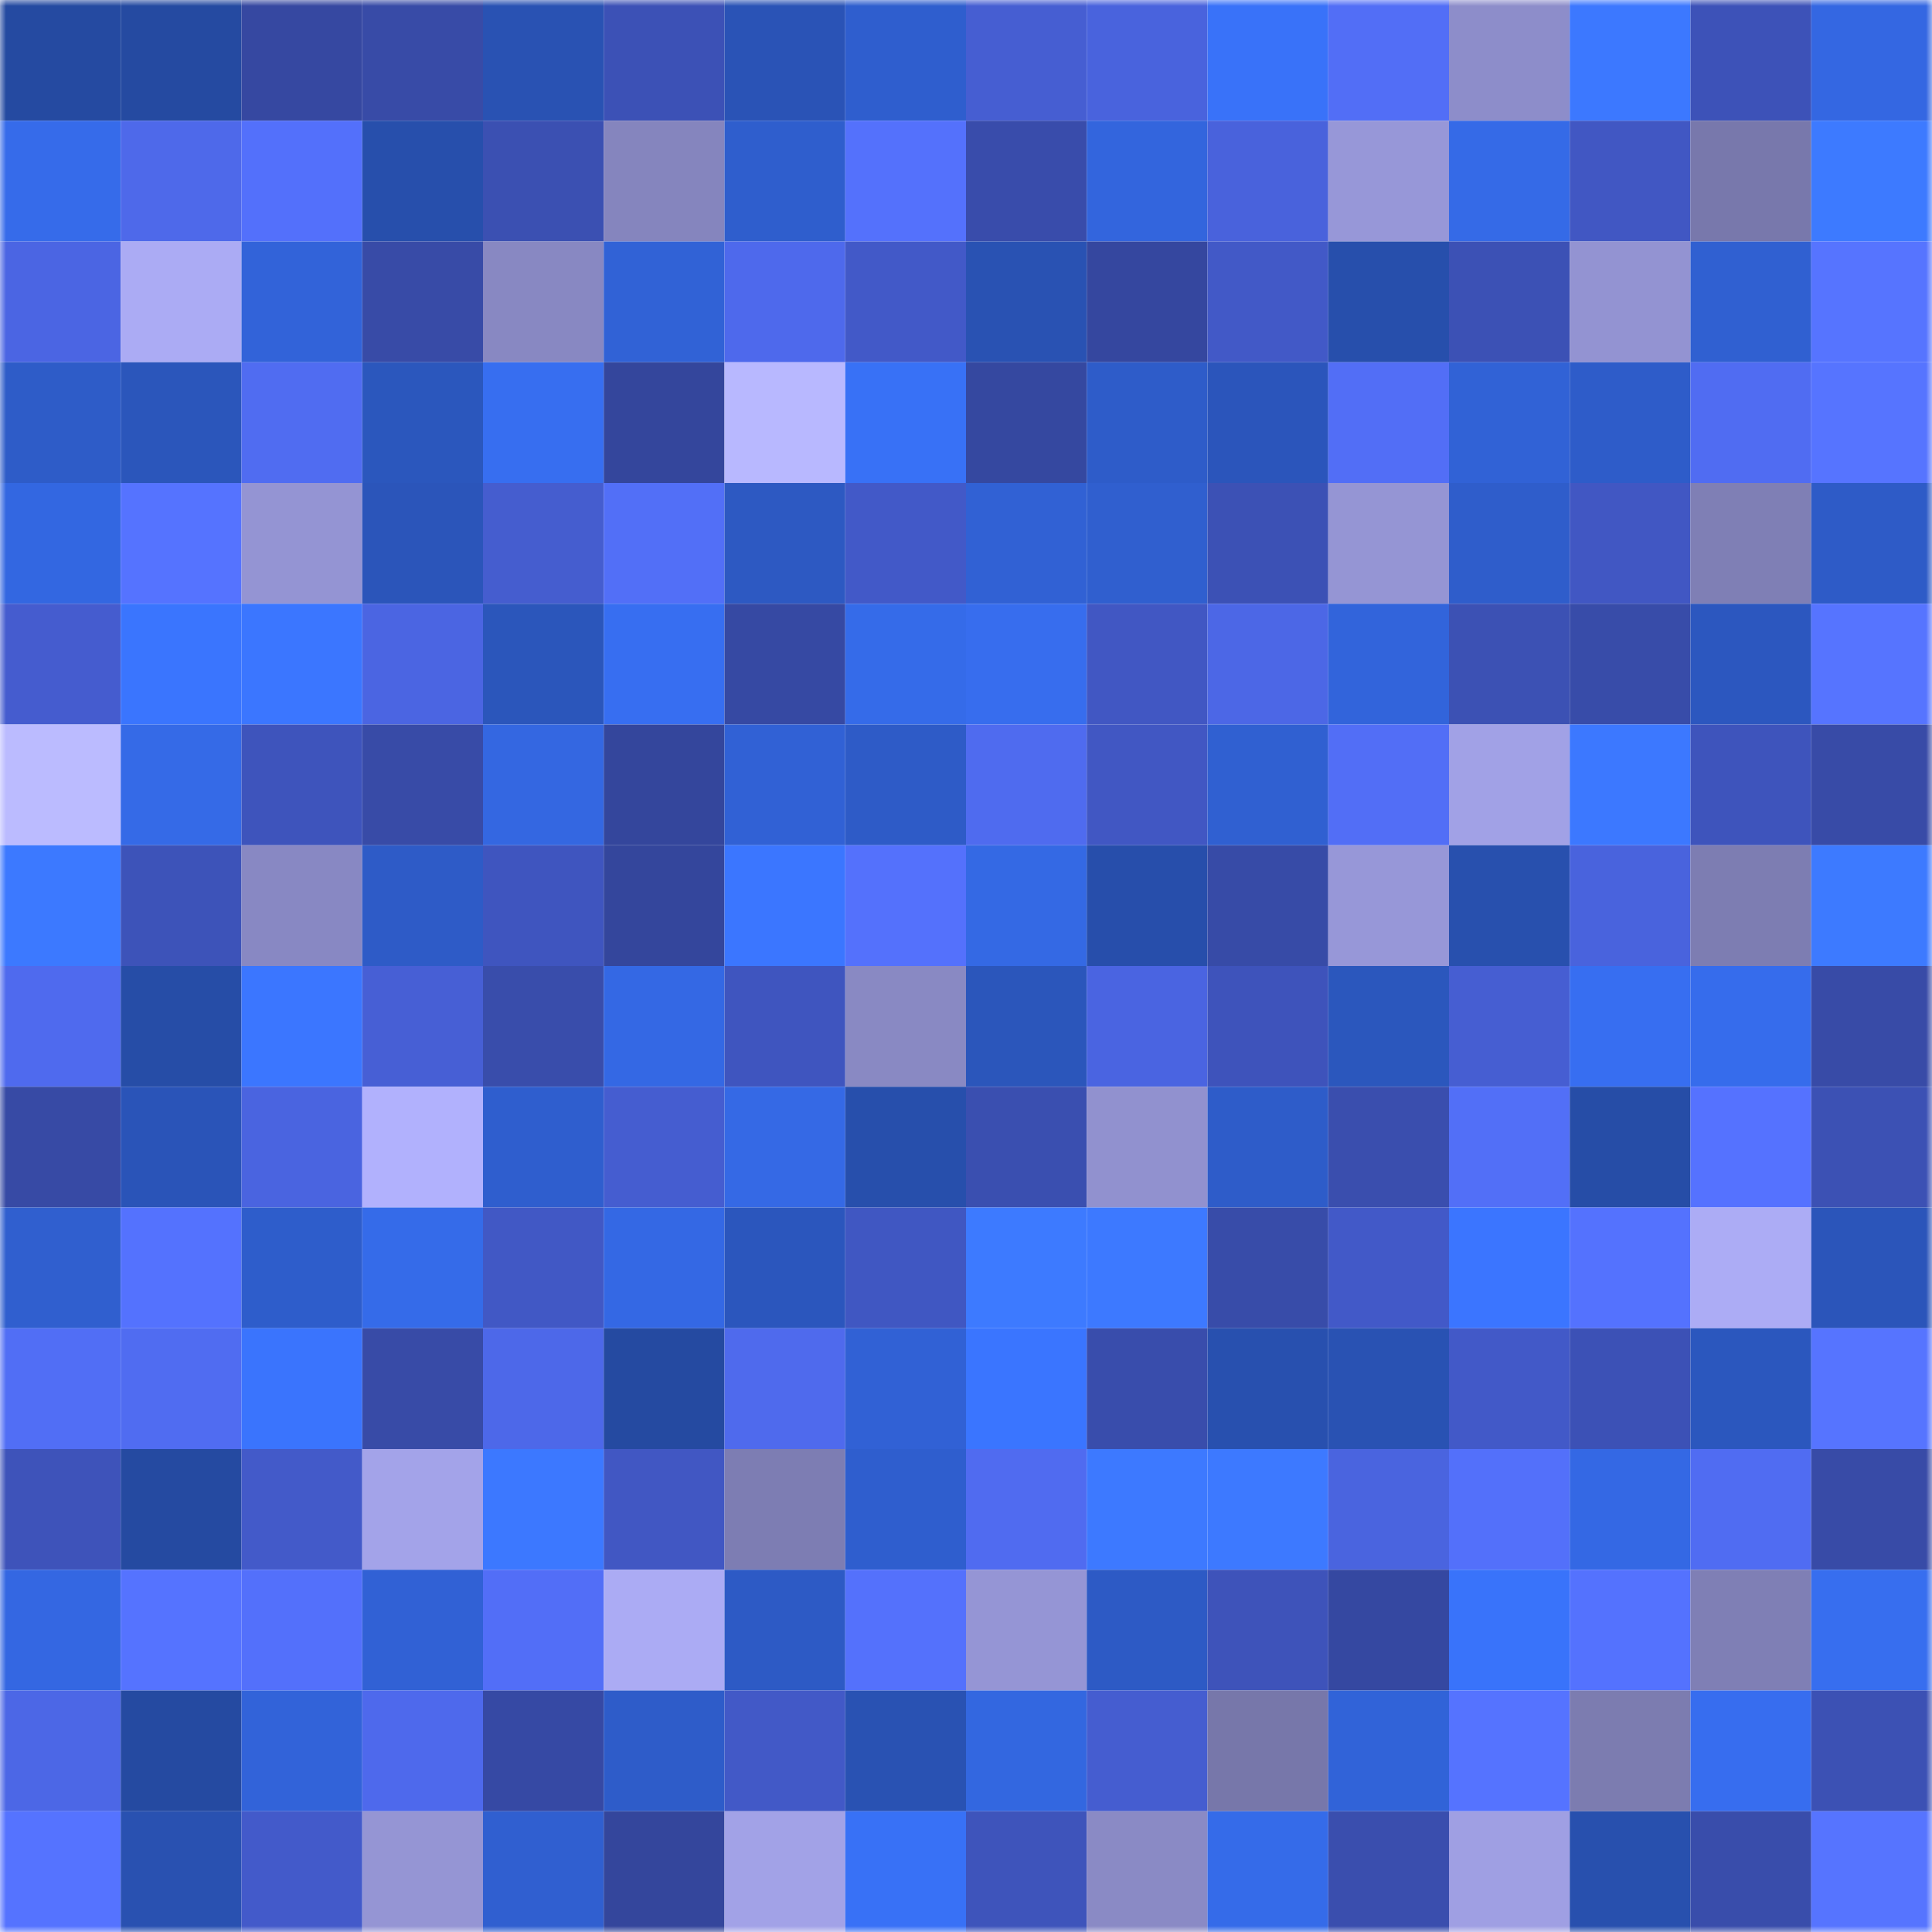 <svg viewBox="0 0 160 160" fill="none" role="img" xmlns="http://www.w3.org/2000/svg" width="240" height="240" name="ethereum%2C0x225430f0f9945f6f0b660bb6a543a5bed2566492"><mask id="1674599398" mask-type="alpha" maskUnits="userSpaceOnUse" x="0" y="0" width="160" height="160"><rect width="160" height="160" fill="#FFFFFF"></rect></mask><g mask="url(#1674599398)"><rect x="0" y="0" width="10" height="10" fill="#254aa1"></rect><rect x="10" y="0" width="10" height="10" fill="#254aa1"></rect><rect x="20" y="0" width="10" height="10" fill="#3648a1"></rect><rect x="30" y="0" width="10" height="10" fill="#384ba7"></rect><rect x="40" y="0" width="10" height="10" fill="#2952b3"></rect><rect x="50" y="0" width="10" height="10" fill="#3c51b6"></rect><rect x="60" y="0" width="10" height="10" fill="#2a53b6"></rect><rect x="70" y="0" width="10" height="10" fill="#2f5ece"></rect><rect x="80" y="0" width="10" height="10" fill="#465ed2"></rect><rect x="90" y="0" width="10" height="10" fill="#4963dd"></rect><rect x="100" y="0" width="10" height="10" fill="#3972f9"></rect><rect x="110" y="0" width="10" height="10" fill="#526ef6"></rect><rect x="120" y="0" width="10" height="10" fill="#8d8dca"></rect><rect x="130" y="0" width="10" height="10" fill="#3c78ff"></rect><rect x="140" y="0" width="10" height="10" fill="#3d52b8"></rect><rect x="150" y="0" width="10" height="10" fill="#3467e2"></rect><rect x="0" y="10" width="10" height="10" fill="#366bea"></rect><rect x="10" y="10" width="10" height="10" fill="#4e69ea"></rect><rect x="20" y="10" width="10" height="10" fill="#5370fb"></rect><rect x="30" y="10" width="10" height="10" fill="#274fac"></rect><rect x="40" y="10" width="10" height="10" fill="#3b50b2"></rect><rect x="50" y="10" width="10" height="10" fill="#8585be"></rect><rect x="60" y="10" width="10" height="10" fill="#2f5ecd"></rect><rect x="70" y="10" width="10" height="10" fill="#5471fc"></rect><rect x="80" y="10" width="10" height="10" fill="#394cab"></rect><rect x="90" y="10" width="10" height="10" fill="#3365dd"></rect><rect x="100" y="10" width="10" height="10" fill="#4962dc"></rect><rect x="110" y="10" width="10" height="10" fill="#9797d8"></rect><rect x="120" y="10" width="10" height="10" fill="#356ae7"></rect><rect x="130" y="10" width="10" height="10" fill="#4157c3"></rect><rect x="140" y="10" width="10" height="10" fill="#7878ac"></rect><rect x="150" y="10" width="10" height="10" fill="#3d7aff"></rect><rect x="0" y="20" width="10" height="10" fill="#4b65e3"></rect><rect x="10" y="20" width="10" height="10" fill="#ababf4"></rect><rect x="20" y="20" width="10" height="10" fill="#3263d9"></rect><rect x="30" y="20" width="10" height="10" fill="#384ba7"></rect><rect x="40" y="20" width="10" height="10" fill="#8888c2"></rect><rect x="50" y="20" width="10" height="10" fill="#3162d6"></rect><rect x="60" y="20" width="10" height="10" fill="#4e69ec"></rect><rect x="70" y="20" width="10" height="10" fill="#4259c8"></rect><rect x="80" y="20" width="10" height="10" fill="#2952b3"></rect><rect x="90" y="20" width="10" height="10" fill="#35479f"></rect><rect x="100" y="20" width="10" height="10" fill="#4259c7"></rect><rect x="110" y="20" width="10" height="10" fill="#274fac"></rect><rect x="120" y="20" width="10" height="10" fill="#3c51b5"></rect><rect x="130" y="20" width="10" height="10" fill="#9393d2"></rect><rect x="140" y="20" width="10" height="10" fill="#3060d1"></rect><rect x="150" y="20" width="10" height="10" fill="#5674ff"></rect><rect x="0" y="30" width="10" height="10" fill="#2e5cc8"></rect><rect x="10" y="30" width="10" height="10" fill="#2b56bb"></rect><rect x="20" y="30" width="10" height="10" fill="#506cf1"></rect><rect x="30" y="30" width="10" height="10" fill="#2b57bd"></rect><rect x="40" y="30" width="10" height="10" fill="#376ef0"></rect><rect x="50" y="30" width="10" height="10" fill="#34469c"></rect><rect x="60" y="30" width="10" height="10" fill="#b8b8ff"></rect><rect x="70" y="30" width="10" height="10" fill="#3871f6"></rect><rect x="80" y="30" width="10" height="10" fill="#3548a0"></rect><rect x="90" y="30" width="10" height="10" fill="#2e5cc9"></rect><rect x="100" y="30" width="10" height="10" fill="#2b55bb"></rect><rect x="110" y="30" width="10" height="10" fill="#526ef6"></rect><rect x="120" y="30" width="10" height="10" fill="#3162d6"></rect><rect x="130" y="30" width="10" height="10" fill="#2e5cc9"></rect><rect x="140" y="30" width="10" height="10" fill="#506cf2"></rect><rect x="150" y="30" width="10" height="10" fill="#5674ff"></rect><rect x="0" y="40" width="10" height="10" fill="#3367e1"></rect><rect x="10" y="40" width="10" height="10" fill="#5573ff"></rect><rect x="20" y="40" width="10" height="10" fill="#9494d3"></rect><rect x="30" y="40" width="10" height="10" fill="#2b55ba"></rect><rect x="40" y="40" width="10" height="10" fill="#455dcf"></rect><rect x="50" y="40" width="10" height="10" fill="#526ff7"></rect><rect x="60" y="40" width="10" height="10" fill="#2d59c2"></rect><rect x="70" y="40" width="10" height="10" fill="#4259c8"></rect><rect x="80" y="40" width="10" height="10" fill="#3161d4"></rect><rect x="90" y="40" width="10" height="10" fill="#305fcf"></rect><rect x="100" y="40" width="10" height="10" fill="#3c51b5"></rect><rect x="110" y="40" width="10" height="10" fill="#9595d4"></rect><rect x="120" y="40" width="10" height="10" fill="#2f5dcb"></rect><rect x="130" y="40" width="10" height="10" fill="#4157c3"></rect><rect x="140" y="40" width="10" height="10" fill="#7f7fb5"></rect><rect x="150" y="40" width="10" height="10" fill="#2e5bc7"></rect><rect x="0" y="50" width="10" height="10" fill="#455ccf"></rect><rect x="10" y="50" width="10" height="10" fill="#3a75fe"></rect><rect x="20" y="50" width="10" height="10" fill="#3b76ff"></rect><rect x="30" y="50" width="10" height="10" fill="#4b65e2"></rect><rect x="40" y="50" width="10" height="10" fill="#2b56bb"></rect><rect x="50" y="50" width="10" height="10" fill="#376ef1"></rect><rect x="60" y="50" width="10" height="10" fill="#3649a3"></rect><rect x="70" y="50" width="10" height="10" fill="#356be9"></rect><rect x="80" y="50" width="10" height="10" fill="#376dee"></rect><rect x="90" y="50" width="10" height="10" fill="#4157c3"></rect><rect x="100" y="50" width="10" height="10" fill="#4c67e6"></rect><rect x="110" y="50" width="10" height="10" fill="#3264db"></rect><rect x="120" y="50" width="10" height="10" fill="#3c51b4"></rect><rect x="130" y="50" width="10" height="10" fill="#384ca9"></rect><rect x="140" y="50" width="10" height="10" fill="#2c57bf"></rect><rect x="150" y="50" width="10" height="10" fill="#5674ff"></rect><rect x="0" y="60" width="10" height="10" fill="#bbbbff"></rect><rect x="10" y="60" width="10" height="10" fill="#356ae7"></rect><rect x="20" y="60" width="10" height="10" fill="#3e54bc"></rect><rect x="30" y="60" width="10" height="10" fill="#384ba7"></rect><rect x="40" y="60" width="10" height="10" fill="#3467e1"></rect><rect x="50" y="60" width="10" height="10" fill="#34469c"></rect><rect x="60" y="60" width="10" height="10" fill="#3161d5"></rect><rect x="70" y="60" width="10" height="10" fill="#2e5bc7"></rect><rect x="80" y="60" width="10" height="10" fill="#4f6bef"></rect><rect x="90" y="60" width="10" height="10" fill="#4157c3"></rect><rect x="100" y="60" width="10" height="10" fill="#3060d1"></rect><rect x="110" y="60" width="10" height="10" fill="#526ef6"></rect><rect x="120" y="60" width="10" height="10" fill="#a1a1e6"></rect><rect x="130" y="60" width="10" height="10" fill="#3c78ff"></rect><rect x="140" y="60" width="10" height="10" fill="#3e54bc"></rect><rect x="150" y="60" width="10" height="10" fill="#384ba7"></rect><rect x="0" y="70" width="10" height="10" fill="#3c79ff"></rect><rect x="10" y="70" width="10" height="10" fill="#3d53b9"></rect><rect x="20" y="70" width="10" height="10" fill="#8888c3"></rect><rect x="30" y="70" width="10" height="10" fill="#2e5bc7"></rect><rect x="40" y="70" width="10" height="10" fill="#3f55bf"></rect><rect x="50" y="70" width="10" height="10" fill="#34469c"></rect><rect x="60" y="70" width="10" height="10" fill="#3b76ff"></rect><rect x="70" y="70" width="10" height="10" fill="#5471fc"></rect><rect x="80" y="70" width="10" height="10" fill="#3469e4"></rect><rect x="90" y="70" width="10" height="10" fill="#274eab"></rect><rect x="100" y="70" width="10" height="10" fill="#374ba7"></rect><rect x="110" y="70" width="10" height="10" fill="#9797d8"></rect><rect x="120" y="70" width="10" height="10" fill="#2850ae"></rect><rect x="130" y="70" width="10" height="10" fill="#4963dd"></rect><rect x="140" y="70" width="10" height="10" fill="#7d7db2"></rect><rect x="150" y="70" width="10" height="10" fill="#3d7aff"></rect><rect x="0" y="80" width="10" height="10" fill="#4f6aee"></rect><rect x="10" y="80" width="10" height="10" fill="#264da7"></rect><rect x="20" y="80" width="10" height="10" fill="#3b76ff"></rect><rect x="30" y="80" width="10" height="10" fill="#475fd5"></rect><rect x="40" y="80" width="10" height="10" fill="#394dab"></rect><rect x="50" y="80" width="10" height="10" fill="#3468e4"></rect><rect x="60" y="80" width="10" height="10" fill="#3f55bf"></rect><rect x="70" y="80" width="10" height="10" fill="#8989c3"></rect><rect x="80" y="80" width="10" height="10" fill="#2b56bb"></rect><rect x="90" y="80" width="10" height="10" fill="#4a64e1"></rect><rect x="100" y="80" width="10" height="10" fill="#3e53bb"></rect><rect x="110" y="80" width="10" height="10" fill="#2b57bd"></rect><rect x="120" y="80" width="10" height="10" fill="#465ed2"></rect><rect x="130" y="80" width="10" height="10" fill="#376ef1"></rect><rect x="140" y="80" width="10" height="10" fill="#366cec"></rect><rect x="150" y="80" width="10" height="10" fill="#384ba7"></rect><rect x="0" y="90" width="10" height="10" fill="#374aa5"></rect><rect x="10" y="90" width="10" height="10" fill="#2a54b8"></rect><rect x="20" y="90" width="10" height="10" fill="#4a64e0"></rect><rect x="30" y="90" width="10" height="10" fill="#b1b1fd"></rect><rect x="40" y="90" width="10" height="10" fill="#2f5ece"></rect><rect x="50" y="90" width="10" height="10" fill="#455dd0"></rect><rect x="60" y="90" width="10" height="10" fill="#3569e5"></rect><rect x="70" y="90" width="10" height="10" fill="#274fac"></rect><rect x="80" y="90" width="10" height="10" fill="#3a4fb0"></rect><rect x="90" y="90" width="10" height="10" fill="#9191cf"></rect><rect x="100" y="90" width="10" height="10" fill="#2e5cc9"></rect><rect x="110" y="90" width="10" height="10" fill="#3a4eae"></rect><rect x="120" y="90" width="10" height="10" fill="#526ff7"></rect><rect x="130" y="90" width="10" height="10" fill="#264da7"></rect><rect x="140" y="90" width="10" height="10" fill="#5572ff"></rect><rect x="150" y="90" width="10" height="10" fill="#3c51b4"></rect><rect x="0" y="100" width="10" height="10" fill="#305fcf"></rect><rect x="10" y="100" width="10" height="10" fill="#5472fe"></rect><rect x="20" y="100" width="10" height="10" fill="#2e5dcb"></rect><rect x="30" y="100" width="10" height="10" fill="#356be9"></rect><rect x="40" y="100" width="10" height="10" fill="#4158c5"></rect><rect x="50" y="100" width="10" height="10" fill="#3468e4"></rect><rect x="60" y="100" width="10" height="10" fill="#2b56bd"></rect><rect x="70" y="100" width="10" height="10" fill="#4057c2"></rect><rect x="80" y="100" width="10" height="10" fill="#3d7aff"></rect><rect x="90" y="100" width="10" height="10" fill="#3d79ff"></rect><rect x="100" y="100" width="10" height="10" fill="#384ca9"></rect><rect x="110" y="100" width="10" height="10" fill="#4259c8"></rect><rect x="120" y="100" width="10" height="10" fill="#3b75ff"></rect><rect x="130" y="100" width="10" height="10" fill="#5472fe"></rect><rect x="140" y="100" width="10" height="10" fill="#acacf5"></rect><rect x="150" y="100" width="10" height="10" fill="#2b55ba"></rect><rect x="0" y="110" width="10" height="10" fill="#516ef5"></rect><rect x="10" y="110" width="10" height="10" fill="#506cf1"></rect><rect x="20" y="110" width="10" height="10" fill="#3a74fd"></rect><rect x="30" y="110" width="10" height="10" fill="#384ba7"></rect><rect x="40" y="110" width="10" height="10" fill="#4d68e9"></rect><rect x="50" y="110" width="10" height="10" fill="#254aa1"></rect><rect x="60" y="110" width="10" height="10" fill="#4f6aed"></rect><rect x="70" y="110" width="10" height="10" fill="#3161d5"></rect><rect x="80" y="110" width="10" height="10" fill="#3a75ff"></rect><rect x="90" y="110" width="10" height="10" fill="#394dac"></rect><rect x="100" y="110" width="10" height="10" fill="#2850af"></rect><rect x="110" y="110" width="10" height="10" fill="#2952b3"></rect><rect x="120" y="110" width="10" height="10" fill="#4259c8"></rect><rect x="130" y="110" width="10" height="10" fill="#3c51b6"></rect><rect x="140" y="110" width="10" height="10" fill="#2b57be"></rect><rect x="150" y="110" width="10" height="10" fill="#5674ff"></rect><rect x="0" y="120" width="10" height="10" fill="#3e53ba"></rect><rect x="10" y="120" width="10" height="10" fill="#254aa1"></rect><rect x="20" y="120" width="10" height="10" fill="#435ac9"></rect><rect x="30" y="120" width="10" height="10" fill="#a3a3e9"></rect><rect x="40" y="120" width="10" height="10" fill="#3c78ff"></rect><rect x="50" y="120" width="10" height="10" fill="#4157c3"></rect><rect x="60" y="120" width="10" height="10" fill="#7d7db3"></rect><rect x="70" y="120" width="10" height="10" fill="#2f5ece"></rect><rect x="80" y="120" width="10" height="10" fill="#506bf0"></rect><rect x="90" y="120" width="10" height="10" fill="#3d79ff"></rect><rect x="100" y="120" width="10" height="10" fill="#3d79ff"></rect><rect x="110" y="120" width="10" height="10" fill="#4a64df"></rect><rect x="120" y="120" width="10" height="10" fill="#5370fa"></rect><rect x="130" y="120" width="10" height="10" fill="#3468e4"></rect><rect x="140" y="120" width="10" height="10" fill="#506cf2"></rect><rect x="150" y="120" width="10" height="10" fill="#384ba7"></rect><rect x="0" y="130" width="10" height="10" fill="#3467e2"></rect><rect x="10" y="130" width="10" height="10" fill="#5573ff"></rect><rect x="20" y="130" width="10" height="10" fill="#5370fb"></rect><rect x="30" y="130" width="10" height="10" fill="#3161d5"></rect><rect x="40" y="130" width="10" height="10" fill="#526ef7"></rect><rect x="50" y="130" width="10" height="10" fill="#ababf4"></rect><rect x="60" y="130" width="10" height="10" fill="#2d5ac5"></rect><rect x="70" y="130" width="10" height="10" fill="#5471fc"></rect><rect x="80" y="130" width="10" height="10" fill="#9595d5"></rect><rect x="90" y="130" width="10" height="10" fill="#2d5ac5"></rect><rect x="100" y="130" width="10" height="10" fill="#3e53ba"></rect><rect x="110" y="130" width="10" height="10" fill="#3548a1"></rect><rect x="120" y="130" width="10" height="10" fill="#3973fa"></rect><rect x="130" y="130" width="10" height="10" fill="#5472fe"></rect><rect x="140" y="130" width="10" height="10" fill="#7f7fb5"></rect><rect x="150" y="130" width="10" height="10" fill="#376eef"></rect><rect x="0" y="140" width="10" height="10" fill="#4c67e6"></rect><rect x="10" y="140" width="10" height="10" fill="#254aa1"></rect><rect x="20" y="140" width="10" height="10" fill="#3263d9"></rect><rect x="30" y="140" width="10" height="10" fill="#4e69ec"></rect><rect x="40" y="140" width="10" height="10" fill="#3649a4"></rect><rect x="50" y="140" width="10" height="10" fill="#2e5cc9"></rect><rect x="60" y="140" width="10" height="10" fill="#4259c7"></rect><rect x="70" y="140" width="10" height="10" fill="#2952b3"></rect><rect x="80" y="140" width="10" height="10" fill="#3367e0"></rect><rect x="90" y="140" width="10" height="10" fill="#455dd0"></rect><rect x="100" y="140" width="10" height="10" fill="#7777aa"></rect><rect x="110" y="140" width="10" height="10" fill="#3163d8"></rect><rect x="120" y="140" width="10" height="10" fill="#5573ff"></rect><rect x="130" y="140" width="10" height="10" fill="#7c7cb0"></rect><rect x="140" y="140" width="10" height="10" fill="#376def"></rect><rect x="150" y="140" width="10" height="10" fill="#3c51b4"></rect><rect x="0" y="150" width="10" height="10" fill="#5573ff"></rect><rect x="10" y="150" width="10" height="10" fill="#2951b1"></rect><rect x="20" y="150" width="10" height="10" fill="#435aca"></rect><rect x="30" y="150" width="10" height="10" fill="#9595d4"></rect><rect x="40" y="150" width="10" height="10" fill="#305fd0"></rect><rect x="50" y="150" width="10" height="10" fill="#34469c"></rect><rect x="60" y="150" width="10" height="10" fill="#a2a2e7"></rect><rect x="70" y="150" width="10" height="10" fill="#3871f6"></rect><rect x="80" y="150" width="10" height="10" fill="#3e54bb"></rect><rect x="90" y="150" width="10" height="10" fill="#8a8ac5"></rect><rect x="100" y="150" width="10" height="10" fill="#356be9"></rect><rect x="110" y="150" width="10" height="10" fill="#3a4eae"></rect><rect x="120" y="150" width="10" height="10" fill="#9f9fe3"></rect><rect x="130" y="150" width="10" height="10" fill="#2850ae"></rect><rect x="140" y="150" width="10" height="10" fill="#394dab"></rect><rect x="150" y="150" width="10" height="10" fill="#5674ff"></rect></g></svg>